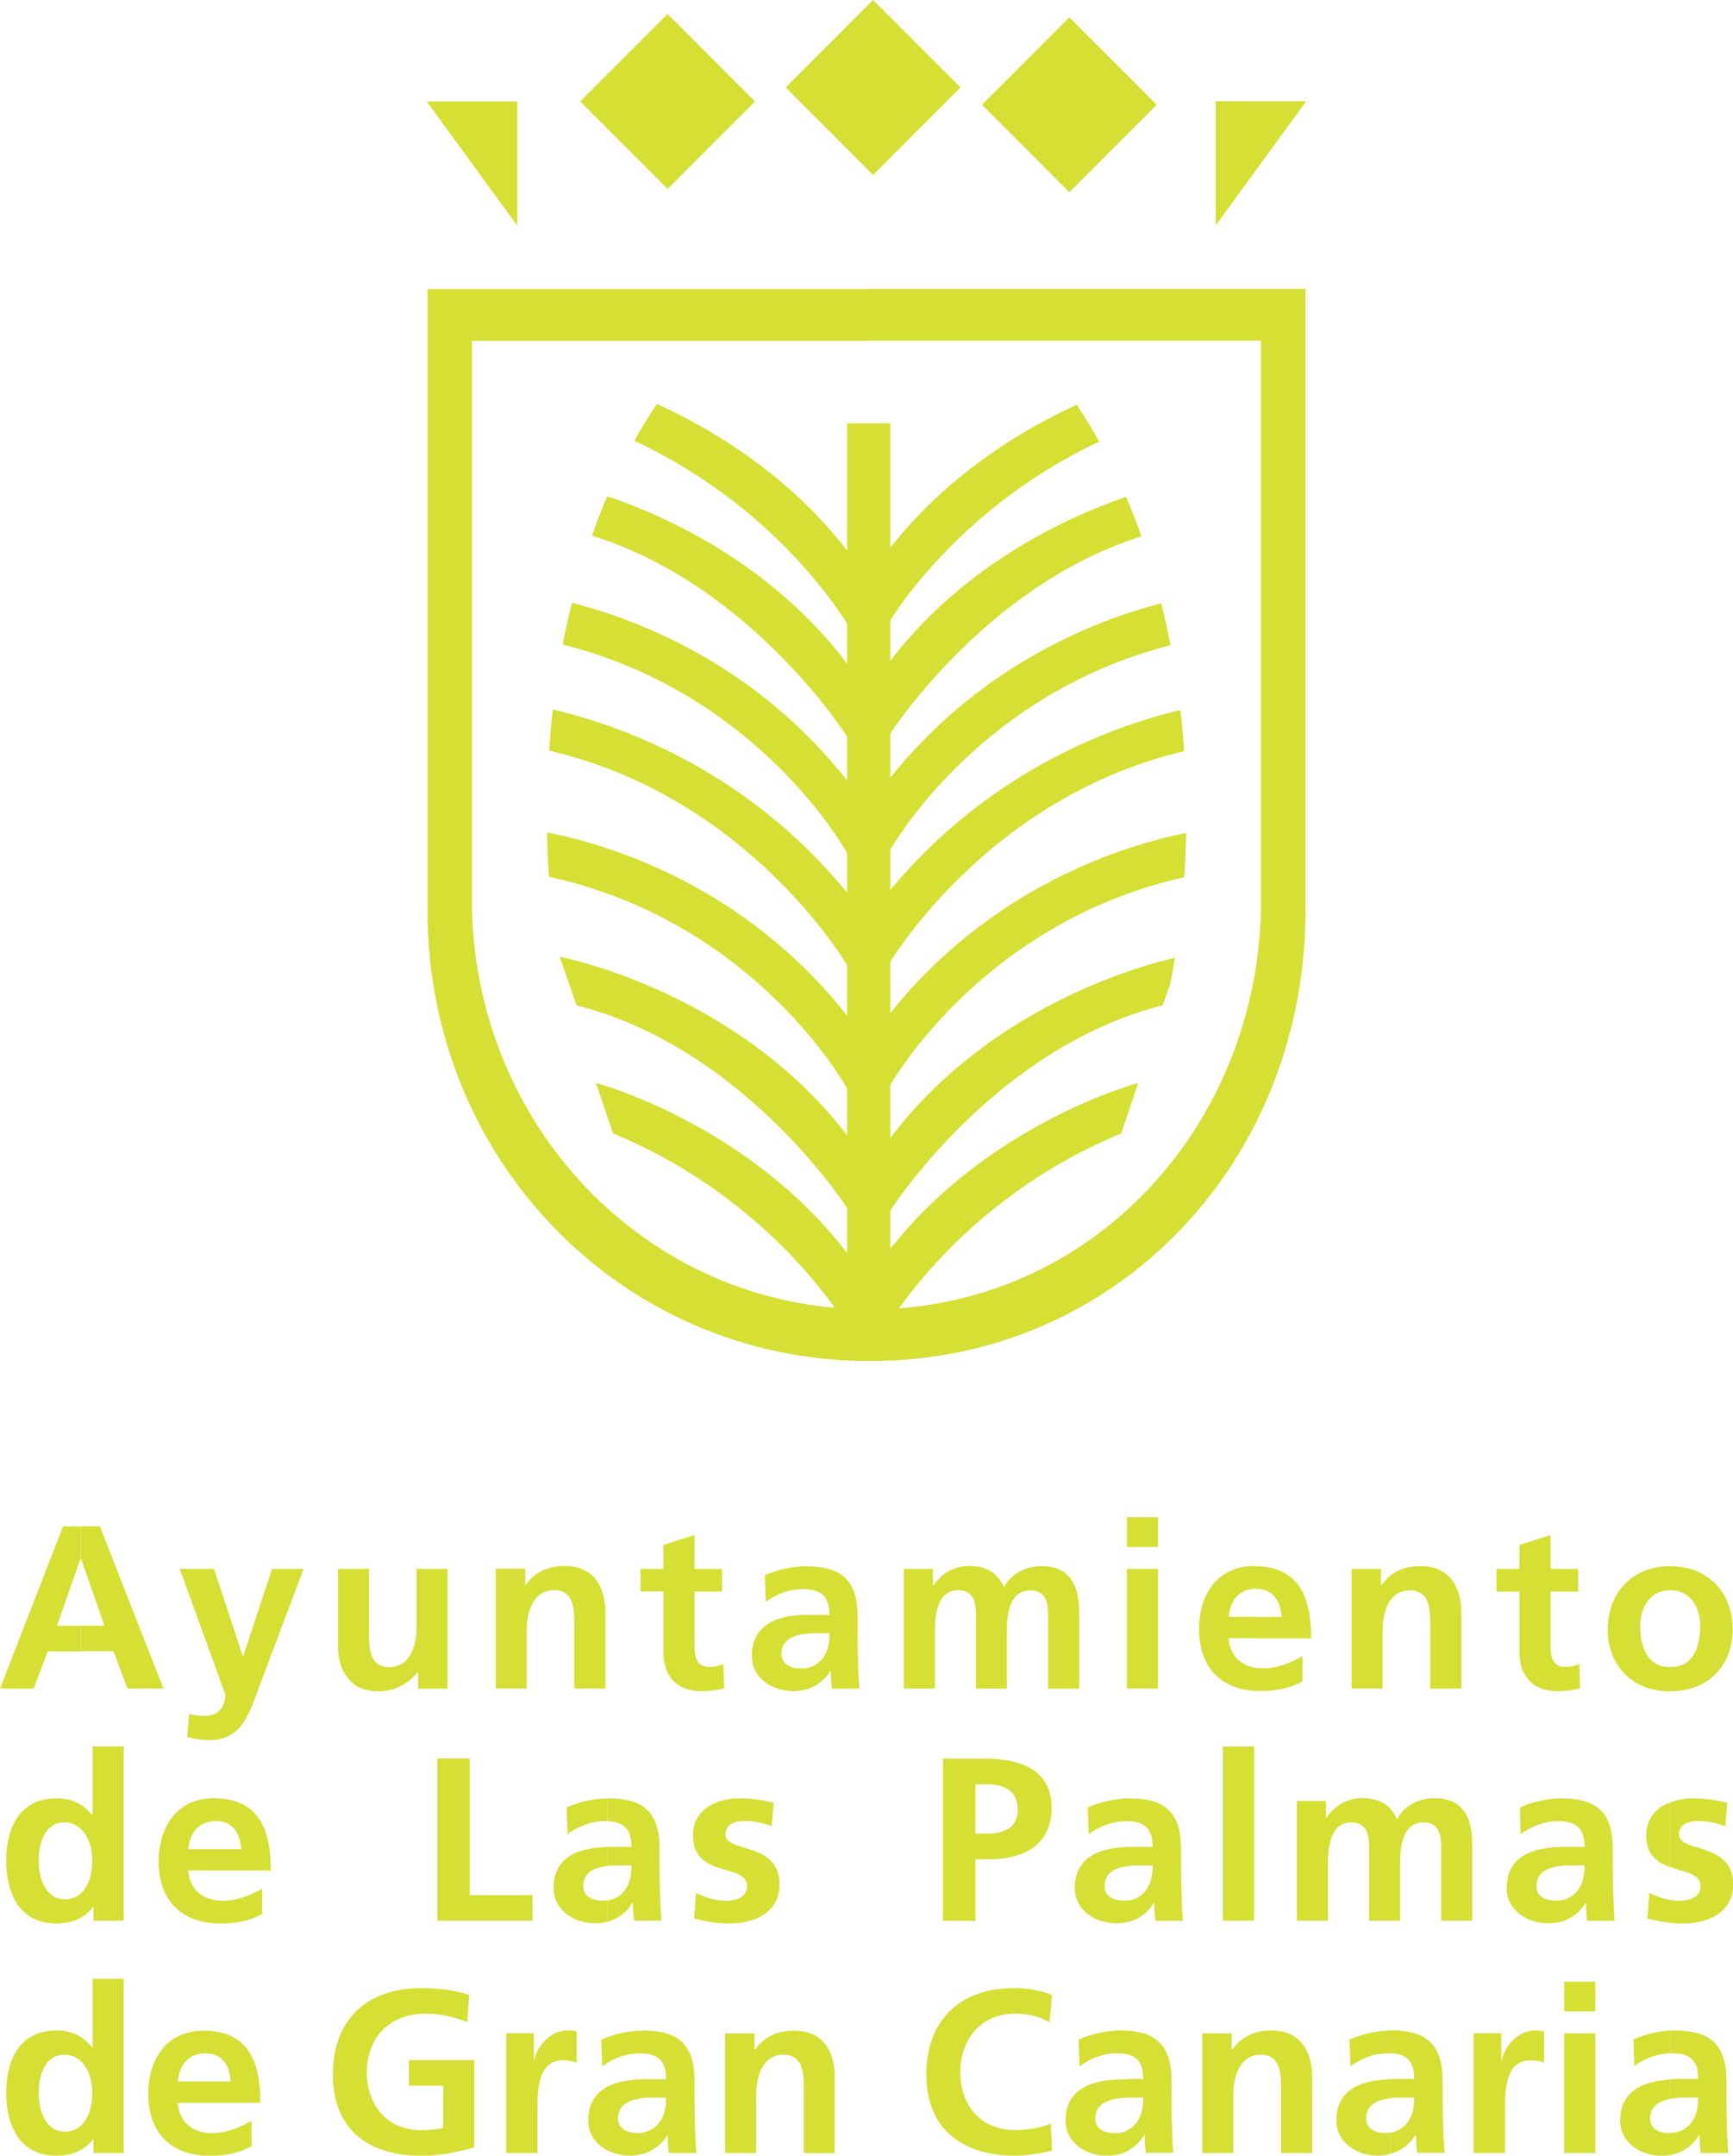 <?xml version="1.0" encoding="UTF-8"?>
<svg xmlns="http://www.w3.org/2000/svg" id="Layer_2" data-name="Layer 2" viewBox="0 0 103.08 128.13">
  <defs>
    <style>
      .cls-1 {
        fill: #d6df33;
      }
    </style>
  </defs>
  <g id="Layer_1-2" data-name="Layer 1">
    <g>
      <path class="cls-1" d="M50.39,25.16h2.57v55.54c-.47.06-.94.09-1.42.09-.39,0-.77-.02-1.15-.06V25.16Z"></path>
      <path class="cls-1" d="M52.77,50.8s-.11-4.21,0-4.34c5.39-6.87,12.31-9.57,16.3-10.6.2.81.39,1.64.55,2.49-11.76,3.01-16.84,12.45-16.84,12.45"></path>
      <path class="cls-1" d="M50.44,50.8s-5.12-9.51-16.97-12.49c.16-.84.35-1.67.55-2.48,3.97,1.01,10.98,3.69,16.42,10.63.1.12-.02,4.31,0,4.34"></path>
      <path class="cls-1" d="M52.77,64.79s-.11-4.21,0-4.34c6.14-7.83,14.26-10.24,17.78-10.94-.02.89-.05,1.76-.11,2.63-12.34,2.77-17.66,12.65-17.66,12.65"></path>
      <path class="cls-1" d="M50.44,64.79s-5.36-9.95-17.79-12.68c-.06-.87-.09-1.74-.11-2.63,3.45.67,11.7,3.04,17.91,10.97.1.12-.02,4.31,0,4.34"></path>
      <path class="cls-1" d="M52.77,57.46s-.11-4.21,0-4.34c5.8-7.09,13-9.85,17.44-10.92.09.81.17,1.62.22,2.45-11.89,2.8-17.66,12.81-17.66,12.81"></path>
      <path class="cls-1" d="M50.44,57.46s-5.81-10.08-17.78-12.84c.06-.82.13-1.64.22-2.45,4.43,1.05,11.71,3.79,17.56,10.95.1.12-.02,4.31,0,4.34"></path>
      <path class="cls-1" d="M52.77,43.86s-.11-4.21,0-4.34c4.4-5.87,10.55-8.73,14.21-9.99.32.76.63,1.54.91,2.35-9.47,2.99-15.11,11.98-15.11,11.98"></path>
      <path class="cls-1" d="M50.44,43.86s-5.69-9.06-15.23-12.02c.28-.81.59-1.59.91-2.35,3.64,1.24,9.87,4.1,14.32,10.03.1.12-.02,4.31,0,4.34"></path>
      <path class="cls-1" d="M52.89,67.73c6-8,15.23-10.4,16.99-10.8-.08.52-.17,1.04-.27,1.55l-.45,1.27c-10.17,2.59-16.27,12.31-16.27,12.31.01-.02-.11-4.22,0-4.34"></path>
      <path class="cls-1" d="M50.57,72.07s-6.1-9.73-16.27-12.31l-1.01-2.89s10.64,1.99,17.29,10.86c.1.12-.02,4.31,0,4.34"></path>
      <path class="cls-1" d="M52.72,37.25v-4.39c3.52-4.62,8.14-7.35,11.32-8.8.47.69.92,1.43,1.34,2.19-8.75,4.1-12.66,11-12.66,11"></path>
      <path class="cls-1" d="M50.49,37.25s-3.94-6.95-12.76-11.05c.43-.77.88-1.5,1.34-2.19,3.18,1.44,7.86,4.18,11.41,8.84v4.39Z"></path>
      <path class="cls-1" d="M52.69,78.96v-4.39c5.94-7.8,15.01-10.2,15.01-10.2l-1.01,3c-9.7,3.99-14,11.59-14,11.59"></path>
      <path class="cls-1" d="M50.46,78.96s-4.3-7.6-14-11.59l-1.01-3s9.07,2.4,15.01,10.2v4.39Z"></path>
      <rect class="cls-1" x="48.25" y="1.52" width="7.35" height="7.35" transform="translate(11.54 38.24) rotate(-45)"></rect>
      <rect class="cls-1" x="59.92" y="2.56" width="7.35" height="7.35" transform="translate(14.22 46.78) rotate(-44.99)"></rect>
      <rect class="cls-1" x="36.03" y="2.35" width="7.35" height="7.35" transform="translate(7.37 29.84) rotate(-44.99)"></rect>
      <polygon class="cls-1" points="77.69 6.02 72.31 6.02 72.31 13.4 77.69 6.02"></polygon>
      <polygon class="cls-1" points="25.38 6.03 30.76 6.03 30.76 13.4 25.38 6.03"></polygon>
      <path class="cls-1" d="M28.07,53.48c0,13.23,10.26,24.25,23.47,24.34v3.08c-14.68-.11-26.11-12.05-26.11-26.76V17.18h26.11v3.08h-23.47v33.23ZM51.54,77.83h.16c13.29,0,23.31-11.06,23.31-24.34V20.25h-23.47v-3.08h26.11v36.97c0,14.78-11.12,26.76-25.9,26.76h-.21v-3.08Z"></path>
      <path class="cls-1" d="M4.8,121.07v1.43c-.25-.23-.57-.37-.97-.37-1.2,0-1.53,1.31-1.53,2.26s.35,2.31,1.56,2.31c.39,0,.7-.13.94-.35v1.44c-.43.24-.92.34-1.45.34-2.18,0-2.98-1.79-2.98-3.74s.8-3.7,2.98-3.7c.57,0,1.04.12,1.45.38M4.8,107.27v1.43c-.25-.23-.57-.38-.97-.38-1.2,0-1.53,1.31-1.53,2.26s.35,2.31,1.56,2.31c.39,0,.7-.13.94-.34v1.44c-.43.24-.92.34-1.45.34-2.18,0-2.98-1.79-2.98-3.74s.8-3.7,2.98-3.7c.57,0,1.04.12,1.45.38M4.8,96.63h-1.41l1.39-3.97h.02v-1.93h-1.05l-3.75,9.64h2l.84-2.21h1.96v-1.52ZM4.8,113.99v-1.44c.51-.45.69-1.28.69-1.96s-.2-1.44-.69-1.89v-1.43c.25.15.47.36.68.61h.03v-4.07h1.85v10.35h-1.8v-.8h-.03c-.21.27-.46.48-.73.63M4.8,127.8v-1.44c.51-.45.69-1.27.69-1.96s-.2-1.44-.69-1.89v-1.43c.25.16.47.36.68.61h.03v-4.07h1.85v10.35h-1.8v-.8h-.03c-.21.27-.46.47-.73.63M12.78,120.74v1.4c-.16-.06-.35-.09-.56-.09-1.04,0-1.56.72-1.64,1.67h2.21v1.27h-2.21c.08,1.15.88,1.8,2.03,1.8h.18s0,1.35,0,1.35h-.26c-2.35,0-3.71-1.35-3.71-3.68,0-2.06,1.09-3.76,3.3-3.76.24,0,.46.02.67.05M12.78,106.89v1.35c-.99.03-1.5.74-1.58,1.67h1.58v1.27h-1.58c.07.99.68,1.61,1.58,1.76v1.38c-2.12-.14-3.34-1.47-3.34-3.68,0-2.06,1.09-3.76,3.3-3.76h.04ZM12.78,101.87v1.54c-.11.01-.22.02-.34.02-.44,0-.88-.07-1.31-.19l.12-1.37c.24.08.5.12.95.12.22,0,.41-.04.58-.12M12.78,93.4v5.6l-2.09-5.75h2.04l.05.15ZM6.21,96.63h-1.4v1.52h1.94l.83,2.21h2.14l-3.78-9.64h-1.13v1.93h.01l1.39,3.97ZM30.12,127.97h1.85v-2.61c0-1.02,0-2.9,1.5-2.9.33,0,.66.06.83.15v-1.86c-.19-.06-.39-.06-.57-.06-1.1,0-1.86,1.12-1.95,1.78h-.03v-1.62h-1.64v7.11ZM27.92,118.57c-.83-.25-1.71-.4-2.83-.4-3.27,0-5.29,1.85-5.29,5.15s2.17,4.82,5.29,4.82c1.04,0,2.1-.22,3.12-.5v-5.19h-3.89v1.52h2.04v2.51c-.33.08-.75.14-1.27.14-2.06,0-3.27-1.48-3.27-3.44s1.24-3.49,3.49-3.49c.77,0,1.74.17,2.48.51l.12-1.63ZM26.01,114.16h5.67v-1.52h-3.74v-8.12h-1.93v9.64ZM29.48,100.36h1.85v-3.48c0-.91.29-2.36,1.63-2.36,1.19,0,1.2,1.17,1.2,2.04v3.8h1.85v-4.49c0-1.6-.73-2.79-2.41-2.79-.97,0-1.75.32-2.33,1.13h-.03v-.97h-1.75v7.11ZM26.63,93.25h-1.85v3.48c0,.91-.29,2.36-1.63,2.36-1.19,0-1.2-1.17-1.2-2.04v-3.8h-1.85v4.49c0,1.6.73,2.79,2.41,2.79.97,0,1.77-.44,2.33-1.13h.03v.97h1.75v-7.11ZM12.78,103.41v-1.54c.4-.2.62-.61.62-1.15l-.62-1.72v-5.6l1.66,5.04h.03l1.71-5.19h1.88l-2.66,7.06c-.56,1.48-.97,2.93-2.61,3.1M12.78,111.18v-1.27h1.57c-.06-.9-.47-1.67-1.51-1.67h-.07s0-1.35,0-1.35c2.6.02,3.34,1.82,3.34,4.29h-3.34ZM12.78,114.32v-1.38c.14.02.29.04.45.04.9,0,1.67-.33,2.36-.72v1.51c-.68.37-1.45.56-2.44.56-.13,0-.25,0-.37,0M12.78,124.99v-1.27h.94c-.04-.71-.31-1.35-.94-1.58v-1.4c2.09.29,2.71,1.99,2.71,4.25h-2.71ZM12.78,128.13v-1.35c.82-.04,1.54-.35,2.18-.72v1.51c-.62.34-1.31.53-2.18.56M36.12,124.04v3.77c-.66-.34-1.13-.95-1.13-1.79,0-1.02.47-1.63,1.13-1.98M36.12,121.09v1.53c-.1.06-.2.13-.3.2l-.06-1.59c.11-.05.23-.1.36-.14M36.12,109.78v1.13c-.71.08-1.43.36-1.43,1.19,0,.61.51.87,1.17.87l.26-.02v1.27c-.23.07-.48.1-.71.1-1.25,0-2.48-.76-2.48-2.11,0-1.06.51-1.69,1.21-2.03.58-.28,1.31-.38,1.98-.4M36.12,106.89v1.36h-.17c-.79,0-1.57.3-2.19.77l-.06-1.59c.71-.32,1.65-.53,2.42-.54M38.19,123.59v1.13c-.71.08-1.43.36-1.43,1.19,0,.61.51.87,1.17.87h.26s0,1.25,0,1.25c-.24.07-.48.1-.71.1-.48,0-.95-.11-1.36-.32v-3.77l.09-.05c.58-.28,1.31-.38,1.98-.4M38.19,120.69v1.36h-.17c-.67,0-1.33.21-1.9.57v-1.53c.65-.24,1.41-.39,2.07-.39M38.19,107.34v6.82h-.47c-.07-.38-.07-.84-.08-1.06h-.03c-.31.57-.88.96-1.48,1.13v-1.27c.45-.06.8-.29,1.04-.62.3-.4.39-.91.39-1.46h-.8c-.2,0-.41,0-.63.03v-1.13c.14,0,.27,0,.41,0h1.02c0-1.08-.46-1.49-1.43-1.53v-1.36h.05c.87,0,1.54.15,2.02.45M38.19,94.6h-.09v-1.35h.09v1.35ZM46.03,107.15c-.58-.12-1.15-.26-2.02-.26-1.45,0-2.79.68-2.79,2.21,0,2.57,3.22,1.62,3.22,3.01,0,.69-.75.87-1.22.87-.64,0-1.24-.18-1.82-.47l-.11,1.52c.67.18,1.39.3,2.1.3,1.51,0,2.98-.66,2.98-2.32,0-2.57-3.22-1.85-3.22-2.98,0-.61.59-.79,1.09-.79.68,0,1.09.11,1.66.3l.12-1.39ZM38.19,94.6v-1.35h1.27v-1.42l1.85-.59v2.01h1.64v1.35h-1.64v3.31c0,.61.17,1.17.87,1.17.33,0,.65-.07.84-.19l.06,1.46c-.39.11-.82.17-1.37.17-1.45,0-2.25-.9-2.25-2.31v-3.62h-1.27ZM38.19,114.16v-6.82c.72.46,1.04,1.28,1.04,2.54v.91c0,.72.01,1.26.03,1.78.01.54.04,1.03.08,1.59h-1.15ZM38.19,128.03v-1.27c.44-.06.8-.29,1.04-.62.3-.4.39-.91.39-1.46h-.8c-.19,0-.41,0-.63.03v-1.13c.14,0,.27,0,.41,0h1.02c0-1.08-.45-1.49-1.43-1.53v-1.36h.05c2.17,0,3.07.9,3.07,3v.91c0,.72.01,1.26.03,1.78.01.54.04,1.03.08,1.59h-1.63c-.07-.37-.07-.84-.08-1.06h-.03c-.31.57-.87.96-1.48,1.13M47.91,120.77v7.2h-.1v-3.8c0-.87-.01-2.04-1.2-2.04-1.34,0-1.63,1.45-1.63,2.36v3.48h-1.85v-7.11h1.75v.97h.03c.58-.81,1.37-1.13,2.33-1.13.24,0,.46.03.67.07M47.91,95.98v1.13c-.71.08-1.43.36-1.43,1.19,0,.61.51.87,1.17.87h.26s0,1.25,0,1.25c-.23.07-.48.1-.71.1-1.26,0-2.48-.76-2.48-2.11,0-1.06.51-1.68,1.21-2.03.58-.29,1.31-.38,1.98-.4M47.91,93.09v1.36h-.17c-.79,0-1.57.3-2.19.77l-.06-1.59c.71-.32,1.65-.53,2.42-.54M47.91,100.43v-1.27c.44-.06.8-.29,1.04-.62.3-.4.39-.91.39-1.46h-.8c-.2,0-.41.01-.63.04v-1.13c.14,0,.27,0,.4,0h1.02c0-1.08-.46-1.49-1.43-1.53v-1.36h.05c2.17,0,3.06.9,3.06,2.99v.91c0,.72.01,1.26.03,1.78.01.54.04,1.04.08,1.59h-1.63c-.07-.37-.07-.84-.08-1.06h-.03c-.31.57-.88.96-1.48,1.13M47.91,127.97v-7.2c1.21.28,1.74,1.34,1.74,2.72v4.49h-1.74ZM59.28,118.25v1.6c-1.35.44-2.16,1.74-2.16,3.33s.79,2.84,2.16,3.27v1.61c-2.51-.34-4.18-1.89-4.18-4.75s1.57-4.69,4.18-5.07M59.28,104.56v1.54c-.18-.03-.38-.05-.58-.05h-.68v2.94h.68c.2,0,.4-.01.58-.04v1.55c-.14,0-.29.01-.44.01h-.82v3.66h-1.93v-9.64h2.44c.25,0,.5.01.75.03M59.28,93.68v6.68h-1.23v-4.24c0-.66,0-1.6-1.06-1.6-1.23,0-1.38,1.46-1.38,2.39v3.45h-1.85v-7.11h1.73v.99h.03c.58-.87,1.42-1.16,2.11-1.16s1.25.18,1.65.59M59.28,100.36v-6.68c.18.18.32.4.44.66.43-.85,1.35-1.25,2.22-1.25,1.75,0,2.25,1.2,2.25,2.79v4.49h-1.85v-4.24c0-.66,0-1.6-1.07-1.6-1.23,0-1.38,1.46-1.38,2.39v3.45h-.62ZM59.28,110.49v-1.55c.71-.12,1.26-.5,1.26-1.39s-.54-1.32-1.26-1.45v-1.54c1.79.14,3.27.86,3.27,2.89s-1.41,2.94-3.27,3.05M59.28,119.85v-1.6c.35-.05.72-.08,1.11-.08.64,0,1.48.12,2.18.4l-.14,1.63c-.73-.41-1.39-.51-2.09-.51-.39,0-.74.06-1.07.17M59.28,128.06v-1.61c.34.11.71.16,1.11.16.76,0,1.66-.17,2.11-.4l.08,1.62c-.7.17-1.46.3-2.19.3-.39,0-.76-.02-1.11-.07M67.13,123.58v1.11c-.82,0-1.98.17-1.98,1.23,0,.61.51.87,1.17.87.31,0,.58-.07.81-.2v1.23c-.39.21-.84.32-1.26.32-1.26,0-2.49-.76-2.49-2.11,0-1.06.51-1.68,1.22-2.03.7-.34,1.61-.41,2.38-.41h.15ZM67.13,120.71v1.42c-.21-.06-.45-.08-.73-.08-.79,0-1.57.31-2.19.77l-.06-1.59c.72-.33,1.68-.54,2.47-.54.18,0,.35,0,.51.02M67.13,109.78v1.13c-.71.08-1.43.36-1.43,1.19,0,.61.51.87,1.17.87l.26-.02v1.27c-.23.07-.48.1-.71.1-1.26,0-2.49-.76-2.49-2.11,0-1.06.51-1.69,1.21-2.03.58-.28,1.31-.38,1.98-.4M67.13,106.89v1.36h-.17c-.79,0-1.57.3-2.2.77l-.06-1.59c.71-.32,1.65-.53,2.43-.54M67.13,100.36h-.1v-7.11h.1v7.11ZM67.13,91.95h-.1v-1.77h.1v1.77ZM72.74,114.16h1.85v-10.35h-1.85v10.35ZM67.13,90.18h1.75v1.77h-1.75v-1.77ZM67.13,93.25h1.75v7.11h-1.75v-7.11ZM67.13,114.23v-1.27c.45-.06.8-.29,1.04-.62.3-.4.39-.91.39-1.46h-.8c-.2,0-.41,0-.63.03v-1.13c.14,0,.27,0,.41,0h1.02c0-1.08-.46-1.49-1.43-1.53v-1.36h.05c2.17,0,3.07.9,3.07,3v.91c0,.72.01,1.26.03,1.78.01.54.04,1.03.08,1.59h-1.63c-.07-.38-.07-.84-.08-1.06h-.03c-.31.57-.88.96-1.48,1.13M67.13,127.81v-1.23c.2-.11.36-.26.49-.44.3-.4.38-.91.38-1.46h-.88v-1.11h.88c0-.85-.28-1.28-.88-1.45v-1.42c1.8.14,2.56,1.05,2.56,2.98v.91c0,.72.01,1.26.03,1.78.01.54.04,1.03.08,1.59h-1.63c-.07-.37-.07-.84-.08-1.06h-.03c-.21.39-.55.7-.93.91M74.66,120.83v1.33c-1.05.22-1.3,1.5-1.3,2.33v3.48h-1.85v-7.11h1.75v.97h.03c.37-.52.83-.84,1.36-1M74.66,93.08v1.35c-.99.03-1.49.74-1.58,1.67h1.58v1.27h-1.58c.07.99.68,1.61,1.58,1.76v1.38c-2.12-.14-3.34-1.47-3.34-3.68,0-2.06,1.09-3.75,3.3-3.75h.05ZM74.66,97.38v-1.27h1.57c-.06-.9-.47-1.67-1.51-1.67h-.07s0-1.35,0-1.35c2.6.02,3.34,1.82,3.34,4.29h-3.34ZM74.66,100.51v-1.38c.14.02.29.03.45.03.9,0,1.67-.33,2.36-.72v1.5c-.68.37-1.45.57-2.44.57-.13,0-.25,0-.37-.01M74.66,122.16v-1.33c.3-.09.62-.14.97-.14,1.68,0,2.42,1.19,2.42,2.79v4.49h-1.85v-3.8c0-.87-.01-2.04-1.2-2.04-.12,0-.23.01-.33.03M82.69,123.59v1.13c-.71.08-1.43.36-1.43,1.19,0,.61.51.87,1.17.87h.25s0,1.25,0,1.25c-.23.07-.48.1-.71.1-1.26,0-2.48-.76-2.48-2.11,0-1.06.51-1.68,1.21-2.03.58-.28,1.31-.38,1.98-.4M82.69,120.69v1.36h-.17c-.79,0-1.57.3-2.19.77l-.06-1.59c.7-.32,1.64-.53,2.42-.54M82.69,107.51v6.65h-1.26v-4.24c0-.66,0-1.6-1.06-1.6-1.23,0-1.38,1.46-1.38,2.39v3.45h-1.85v-7.11h1.73v.99h.03c.58-.87,1.42-1.16,2.12-1.16s1.27.19,1.68.62M82.69,93.66v1.47c-.35.5-.45,1.22-.45,1.75v3.48h-1.85v-7.11h1.75v.97h.03c.16-.22.33-.4.52-.56M87.67,127.97h1.85v-2.61c0-1.02,0-2.9,1.5-2.9.33,0,.66.06.83.15v-1.86c-.19-.06-.39-.06-.57-.06-1.1,0-1.86,1.12-1.95,1.78h-.03v-1.62h-1.65v7.11ZM82.69,95.13v-1.47c.5-.41,1.11-.57,1.81-.57,1.69,0,2.42,1.19,2.42,2.79v4.49h-1.85v-3.8c0-.87-.01-2.04-1.2-2.04-.56,0-.93.25-1.18.61M82.69,114.16v-6.65c.16.17.3.38.41.63.43-.86,1.35-1.26,2.22-1.26,1.75,0,2.25,1.2,2.25,2.79v4.49h-1.85v-4.24c0-.66,0-1.6-1.06-1.6-1.23,0-1.38,1.46-1.38,2.39v3.45h-.59ZM82.69,128.03v-1.27c.45-.06.8-.29,1.04-.62.3-.4.39-.91.39-1.46h-.8c-.2,0-.41,0-.63.03v-1.13c.14,0,.27-.01.41-.01h1.02c0-1.08-.46-1.49-1.43-1.53v-1.36h.05c2.17,0,3.07.9,3.07,3v.91c0,.72.01,1.26.03,1.78.01.54.04,1.03.09,1.59h-1.63c-.07-.37-.07-.84-.09-1.06h-.03c-.31.57-.88.96-1.49,1.13M92.82,109.78v1.13c-.71.08-1.43.36-1.43,1.19,0,.61.51.87,1.17.87l.26-.02v1.27c-.24.07-.48.1-.71.1-1.26,0-2.49-.76-2.49-2.11,0-1.06.51-1.69,1.21-2.03.59-.28,1.31-.38,1.98-.4M92.82,106.89v1.36h-.17c-.79,0-1.57.3-2.2.77l-.05-1.59c.7-.32,1.65-.53,2.42-.54M92.82,93.25v1.35h-.59v3.31c0,.52.12,1.01.59,1.14v1.47h-.19c-1.45,0-2.25-.9-2.25-2.3v-3.62h-1.37v-1.35h1.37v-1.42l1.85-.59v2.01h.59ZM93.04,119.56h1.85v-1.77h-1.85v1.77ZM93.04,127.97h1.85v-7.11h-1.85v7.11ZM92.82,93.25h1.05v1.35h-1.05v-1.35ZM92.82,100.52v-1.47c.08.02.17.03.28.03.33,0,.65-.07.84-.19l.05,1.46c-.34.1-.71.15-1.17.16M92.82,114.23v-1.27c.44-.06.79-.29,1.04-.62.3-.4.39-.91.39-1.46h-.8c-.19,0-.41,0-.63.03v-1.13c.14,0,.27,0,.41,0h1.02c0-1.08-.46-1.49-1.43-1.53v-1.36h.05c2.17,0,3.06.9,3.06,3v.91c0,.72.01,1.26.03,1.78.01.54.04,1.03.08,1.59h-1.63c-.07-.38-.07-.84-.08-1.06h-.03c-.31.57-.87.96-1.48,1.13M99.34,123.6v1.16c-.62.12-1.19.41-1.19,1.16,0,.61.51.87,1.17.87h.02v1.31c-.16.03-.32.04-.48.04-1.26,0-2.49-.76-2.49-2.11,0-1.06.51-1.68,1.22-2.03.51-.25,1.14-.35,1.75-.39M99.34,120.7v1.34c-.76.02-1.53.32-2.13.77l-.05-1.59c.63-.29,1.46-.49,2.19-.53M99.34,112.93v1.36c-.45-.05-.91-.15-1.35-.26l.11-1.52c.4.2.81.35,1.24.42M99.34,107.13v3.85c-.73-.26-1.42-.7-1.42-1.88,0-1.02.59-1.66,1.42-1.97M99.34,93.09v1.43h0c-1.2,0-1.78,1.05-1.78,2.11,0,1.17.37,2.46,1.78,2.46h0v1.44h0c-2.35,0-3.71-1.63-3.71-3.67,0-2.35,1.61-3.77,3.71-3.77h0ZM99.34,100.53v-1.44c1.42,0,1.79-1.27,1.79-2.46,0-1.09-.58-2.11-1.79-2.11v-1.43c2.11,0,3.72,1.42,3.72,3.77,0,2.04-1.36,3.67-3.72,3.67M99.34,114.29v-1.36c.19.03.39.05.59.05.47,0,1.22-.18,1.22-.87,0-.75-.94-.82-1.8-1.13v-3.85c.41-.16.89-.24,1.38-.24.87,0,1.43.14,2.01.26l-.12,1.39c-.57-.19-.98-.3-1.66-.3-.5,0-1.09.18-1.09.79,0,1.13,3.22.41,3.22,2.98,0,1.66-1.48,2.32-2.98,2.32-.25,0-.5-.01-.75-.04M99.34,128.09v-1.31c.56,0,.99-.25,1.28-.64.3-.4.39-.91.39-1.46h-.8c-.26,0-.57.02-.86.07v-1.16c.22-.01.44-.02.64-.02h1.02c0-1.14-.51-1.53-1.6-1.53h-.06v-1.34c.1,0,.19-.01.28-.01,2.17,0,3.06.9,3.06,3v.91c0,.72.01,1.26.03,1.78.01.54.04,1.03.08,1.59h-1.63c-.07-.37-.07-.84-.09-1.06h-.03c-.35.64-1.02,1.06-1.72,1.19"></path>
    </g>
  </g>
</svg>
